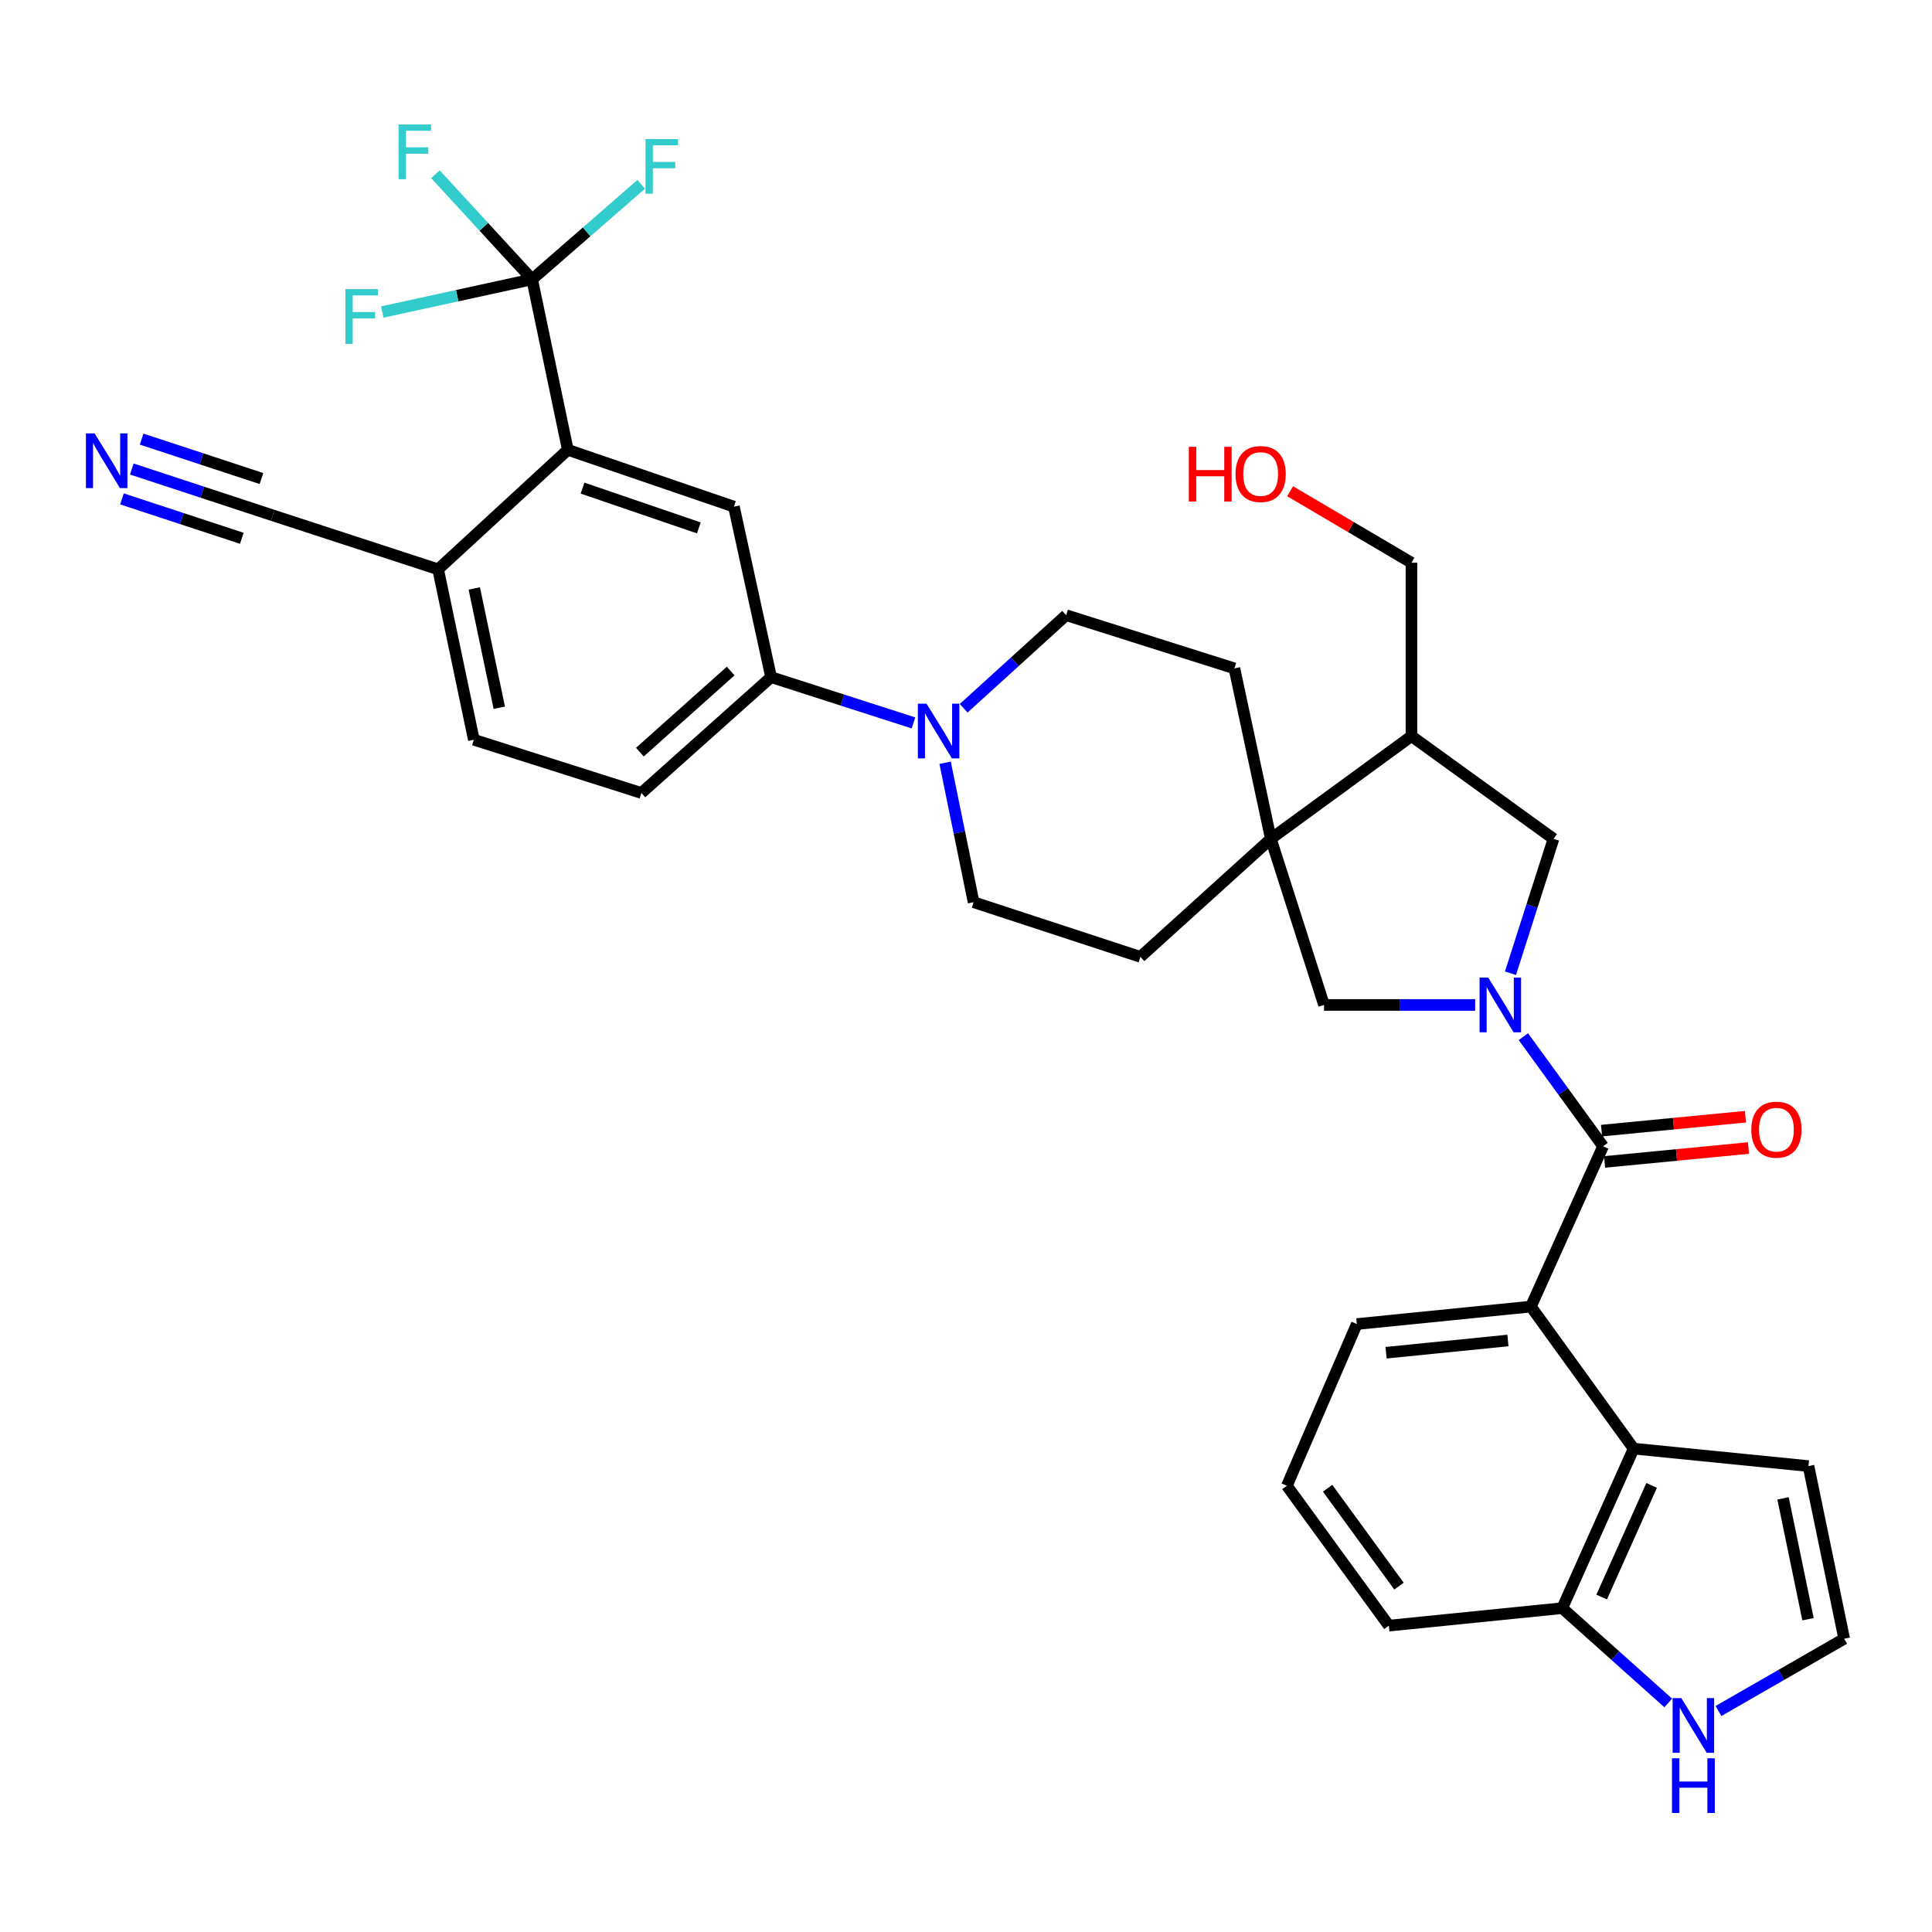 <?xml version='1.0' encoding='iso-8859-1'?>
<svg version='1.1' baseProfile='full'
              xmlns='http://www.w3.org/2000/svg'
                      xmlns:rdkit='http://www.rdkit.org/xml'
                      xmlns:xlink='http://www.w3.org/1999/xlink'
                  xml:space='preserve'
width='1000px' height='1000px' viewBox='0 0 1000 1000'>
<!-- END OF HEADER -->
<rect style='opacity:1.0;fill:#FFFFFF;stroke:none' width='1000' height='1000' x='0' y='0'> </rect>
<path class='bond-0' d='M 788.501,536.576 L 809.12,564.945' style='fill:none;fill-rule:evenodd;stroke:#0000FF;stroke-width:6px;stroke-linecap:butt;stroke-linejoin:miter;stroke-opacity:1' />
<path class='bond-0' d='M 809.12,564.945 L 829.74,593.314' style='fill:none;fill-rule:evenodd;stroke:#000000;stroke-width:6px;stroke-linecap:butt;stroke-linejoin:miter;stroke-opacity:1' />
<path class='bond-7' d='M 763.544,520.155 L 724.429,520.155' style='fill:none;fill-rule:evenodd;stroke:#0000FF;stroke-width:6px;stroke-linecap:butt;stroke-linejoin:miter;stroke-opacity:1' />
<path class='bond-7' d='M 724.429,520.155 L 685.313,520.155' style='fill:none;fill-rule:evenodd;stroke:#000000;stroke-width:6px;stroke-linecap:butt;stroke-linejoin:miter;stroke-opacity:1' />
<path class='bond-9' d='M 781.821,503.738 L 792.957,468.953' style='fill:none;fill-rule:evenodd;stroke:#0000FF;stroke-width:6px;stroke-linecap:butt;stroke-linejoin:miter;stroke-opacity:1' />
<path class='bond-9' d='M 792.957,468.953 L 804.093,434.168' style='fill:none;fill-rule:evenodd;stroke:#000000;stroke-width:6px;stroke-linecap:butt;stroke-linejoin:miter;stroke-opacity:1' />
<path class='bond-2' d='M 829.74,593.314 L 792.387,676.279' style='fill:none;fill-rule:evenodd;stroke:#000000;stroke-width:6px;stroke-linecap:butt;stroke-linejoin:miter;stroke-opacity:1' />
<path class='bond-18' d='M 830.524,601.418 L 867.763,597.817' style='fill:none;fill-rule:evenodd;stroke:#000000;stroke-width:6px;stroke-linecap:butt;stroke-linejoin:miter;stroke-opacity:1' />
<path class='bond-18' d='M 867.763,597.817 L 905.002,594.217' style='fill:none;fill-rule:evenodd;stroke:#FF0000;stroke-width:6px;stroke-linecap:butt;stroke-linejoin:miter;stroke-opacity:1' />
<path class='bond-18' d='M 828.957,585.21 L 866.196,581.609' style='fill:none;fill-rule:evenodd;stroke:#000000;stroke-width:6px;stroke-linecap:butt;stroke-linejoin:miter;stroke-opacity:1' />
<path class='bond-18' d='M 866.196,581.609 L 903.435,578.009' style='fill:none;fill-rule:evenodd;stroke:#FF0000;stroke-width:6px;stroke-linecap:butt;stroke-linejoin:miter;stroke-opacity:1' />
<path class='bond-1' d='M 275.426,144.59 L 293.899,232.83' style='fill:none;fill-rule:evenodd;stroke:#000000;stroke-width:6px;stroke-linecap:butt;stroke-linejoin:miter;stroke-opacity:1' />
<path class='bond-26' d='M 275.426,144.59 L 236.646,153.043' style='fill:none;fill-rule:evenodd;stroke:#000000;stroke-width:6px;stroke-linecap:butt;stroke-linejoin:miter;stroke-opacity:1' />
<path class='bond-26' d='M 236.646,153.043 L 197.865,161.496' style='fill:none;fill-rule:evenodd;stroke:#33CCCC;stroke-width:6px;stroke-linecap:butt;stroke-linejoin:miter;stroke-opacity:1' />
<path class='bond-27' d='M 275.426,144.59 L 303.657,120.002' style='fill:none;fill-rule:evenodd;stroke:#000000;stroke-width:6px;stroke-linecap:butt;stroke-linejoin:miter;stroke-opacity:1' />
<path class='bond-27' d='M 303.657,120.002 L 331.888,95.413' style='fill:none;fill-rule:evenodd;stroke:#33CCCC;stroke-width:6px;stroke-linecap:butt;stroke-linejoin:miter;stroke-opacity:1' />
<path class='bond-28' d='M 275.426,144.59 L 250.402,117.388' style='fill:none;fill-rule:evenodd;stroke:#000000;stroke-width:6px;stroke-linecap:butt;stroke-linejoin:miter;stroke-opacity:1' />
<path class='bond-28' d='M 250.402,117.388 L 225.377,90.186' style='fill:none;fill-rule:evenodd;stroke:#33CCCC;stroke-width:6px;stroke-linecap:butt;stroke-linejoin:miter;stroke-opacity:1' />
<path class='bond-6' d='M 792.387,676.279 L 845.563,749.8' style='fill:none;fill-rule:evenodd;stroke:#000000;stroke-width:6px;stroke-linecap:butt;stroke-linejoin:miter;stroke-opacity:1' />
<path class='bond-29' d='M 792.387,676.279 L 702.284,685.325' style='fill:none;fill-rule:evenodd;stroke:#000000;stroke-width:6px;stroke-linecap:butt;stroke-linejoin:miter;stroke-opacity:1' />
<path class='bond-29' d='M 780.499,693.838 L 717.427,700.171' style='fill:none;fill-rule:evenodd;stroke:#000000;stroke-width:6px;stroke-linecap:butt;stroke-linejoin:miter;stroke-opacity:1' />
<path class='bond-3' d='M 657.785,434.168 L 685.313,520.155' style='fill:none;fill-rule:evenodd;stroke:#000000;stroke-width:6px;stroke-linecap:butt;stroke-linejoin:miter;stroke-opacity:1' />
<path class='bond-22' d='M 657.785,434.168 L 590.28,495.268' style='fill:none;fill-rule:evenodd;stroke:#000000;stroke-width:6px;stroke-linecap:butt;stroke-linejoin:miter;stroke-opacity:1' />
<path class='bond-23' d='M 657.785,434.168 L 638.923,345.956' style='fill:none;fill-rule:evenodd;stroke:#000000;stroke-width:6px;stroke-linecap:butt;stroke-linejoin:miter;stroke-opacity:1' />
<path class='bond-34' d='M 657.785,434.168 L 730.573,381.011' style='fill:none;fill-rule:evenodd;stroke:#000000;stroke-width:6px;stroke-linecap:butt;stroke-linejoin:miter;stroke-opacity:1' />
<path class='bond-4' d='M 293.899,232.83 L 379.877,262.249' style='fill:none;fill-rule:evenodd;stroke:#000000;stroke-width:6px;stroke-linecap:butt;stroke-linejoin:miter;stroke-opacity:1' />
<path class='bond-4' d='M 301.524,252.649 L 361.709,273.243' style='fill:none;fill-rule:evenodd;stroke:#000000;stroke-width:6px;stroke-linecap:butt;stroke-linejoin:miter;stroke-opacity:1' />
<path class='bond-38' d='M 293.899,232.83 L 226.774,294.681' style='fill:none;fill-rule:evenodd;stroke:#000000;stroke-width:6px;stroke-linecap:butt;stroke-linejoin:miter;stroke-opacity:1' />
<path class='bond-5' d='M 498.799,366.588 L 525.316,342.499' style='fill:none;fill-rule:evenodd;stroke:#0000FF;stroke-width:6px;stroke-linecap:butt;stroke-linejoin:miter;stroke-opacity:1' />
<path class='bond-5' d='M 525.316,342.499 L 551.832,318.409' style='fill:none;fill-rule:evenodd;stroke:#000000;stroke-width:6px;stroke-linecap:butt;stroke-linejoin:miter;stroke-opacity:1' />
<path class='bond-10' d='M 472.812,374.183 L 435.961,362.331' style='fill:none;fill-rule:evenodd;stroke:#0000FF;stroke-width:6px;stroke-linecap:butt;stroke-linejoin:miter;stroke-opacity:1' />
<path class='bond-10' d='M 435.961,362.331 L 399.11,350.479' style='fill:none;fill-rule:evenodd;stroke:#000000;stroke-width:6px;stroke-linecap:butt;stroke-linejoin:miter;stroke-opacity:1' />
<path class='bond-35' d='M 489.186,394.791 L 496.563,430.885' style='fill:none;fill-rule:evenodd;stroke:#0000FF;stroke-width:6px;stroke-linecap:butt;stroke-linejoin:miter;stroke-opacity:1' />
<path class='bond-35' d='M 496.563,430.885 L 503.94,466.98' style='fill:none;fill-rule:evenodd;stroke:#000000;stroke-width:6px;stroke-linecap:butt;stroke-linejoin:miter;stroke-opacity:1' />
<path class='bond-16' d='M 845.563,749.8 L 808.617,832.376' style='fill:none;fill-rule:evenodd;stroke:#000000;stroke-width:6px;stroke-linecap:butt;stroke-linejoin:miter;stroke-opacity:1' />
<path class='bond-16' d='M 854.884,768.836 L 829.022,826.64' style='fill:none;fill-rule:evenodd;stroke:#000000;stroke-width:6px;stroke-linecap:butt;stroke-linejoin:miter;stroke-opacity:1' />
<path class='bond-19' d='M 845.563,749.8 L 936.073,758.846' style='fill:none;fill-rule:evenodd;stroke:#000000;stroke-width:6px;stroke-linecap:butt;stroke-linejoin:miter;stroke-opacity:1' />
<path class='bond-8' d='M 379.877,262.249 L 399.11,350.479' style='fill:none;fill-rule:evenodd;stroke:#000000;stroke-width:6px;stroke-linecap:butt;stroke-linejoin:miter;stroke-opacity:1' />
<path class='bond-11' d='M 804.093,434.168 L 730.573,381.011' style='fill:none;fill-rule:evenodd;stroke:#000000;stroke-width:6px;stroke-linecap:butt;stroke-linejoin:miter;stroke-opacity:1' />
<path class='bond-24' d='M 399.11,350.479 L 331.985,410.439' style='fill:none;fill-rule:evenodd;stroke:#000000;stroke-width:6px;stroke-linecap:butt;stroke-linejoin:miter;stroke-opacity:1' />
<path class='bond-24' d='M 378.193,347.329 L 331.206,389.301' style='fill:none;fill-rule:evenodd;stroke:#000000;stroke-width:6px;stroke-linecap:butt;stroke-linejoin:miter;stroke-opacity:1' />
<path class='bond-30' d='M 730.573,381.011 L 730.573,291.261' style='fill:none;fill-rule:evenodd;stroke:#000000;stroke-width:6px;stroke-linecap:butt;stroke-linejoin:miter;stroke-opacity:1' />
<path class='bond-12' d='M 68.22,242.759 L 104.707,254.757' style='fill:none;fill-rule:evenodd;stroke:#0000FF;stroke-width:6px;stroke-linecap:butt;stroke-linejoin:miter;stroke-opacity:1' />
<path class='bond-12' d='M 104.707,254.757 L 141.195,266.754' style='fill:none;fill-rule:evenodd;stroke:#000000;stroke-width:6px;stroke-linecap:butt;stroke-linejoin:miter;stroke-opacity:1' />
<path class='bond-12' d='M 63.133,258.228 L 94.148,268.426' style='fill:none;fill-rule:evenodd;stroke:#0000FF;stroke-width:6px;stroke-linecap:butt;stroke-linejoin:miter;stroke-opacity:1' />
<path class='bond-12' d='M 94.148,268.426 L 125.162,278.624' style='fill:none;fill-rule:evenodd;stroke:#000000;stroke-width:6px;stroke-linecap:butt;stroke-linejoin:miter;stroke-opacity:1' />
<path class='bond-12' d='M 73.306,227.29 L 104.32,237.488' style='fill:none;fill-rule:evenodd;stroke:#0000FF;stroke-width:6px;stroke-linecap:butt;stroke-linejoin:miter;stroke-opacity:1' />
<path class='bond-12' d='M 104.32,237.488 L 135.335,247.686' style='fill:none;fill-rule:evenodd;stroke:#000000;stroke-width:6px;stroke-linecap:butt;stroke-linejoin:miter;stroke-opacity:1' />
<path class='bond-13' d='M 141.195,266.754 L 226.774,294.681' style='fill:none;fill-rule:evenodd;stroke:#000000;stroke-width:6px;stroke-linecap:butt;stroke-linejoin:miter;stroke-opacity:1' />
<path class='bond-14' d='M 863.476,881.444 L 836.046,856.91' style='fill:none;fill-rule:evenodd;stroke:#0000FF;stroke-width:6px;stroke-linecap:butt;stroke-linejoin:miter;stroke-opacity:1' />
<path class='bond-14' d='M 836.046,856.91 L 808.617,832.376' style='fill:none;fill-rule:evenodd;stroke:#000000;stroke-width:6px;stroke-linecap:butt;stroke-linejoin:miter;stroke-opacity:1' />
<path class='bond-37' d='M 889.483,885.617 L 922.014,866.912' style='fill:none;fill-rule:evenodd;stroke:#0000FF;stroke-width:6px;stroke-linecap:butt;stroke-linejoin:miter;stroke-opacity:1' />
<path class='bond-37' d='M 922.014,866.912 L 954.545,848.207' style='fill:none;fill-rule:evenodd;stroke:#000000;stroke-width:6px;stroke-linecap:butt;stroke-linejoin:miter;stroke-opacity:1' />
<path class='bond-15' d='M 226.774,294.681 L 245.265,382.893' style='fill:none;fill-rule:evenodd;stroke:#000000;stroke-width:6px;stroke-linecap:butt;stroke-linejoin:miter;stroke-opacity:1' />
<path class='bond-15' d='M 245.485,304.572 L 258.429,366.32' style='fill:none;fill-rule:evenodd;stroke:#000000;stroke-width:6px;stroke-linecap:butt;stroke-linejoin:miter;stroke-opacity:1' />
<path class='bond-36' d='M 808.617,832.376 L 718.867,841.431' style='fill:none;fill-rule:evenodd;stroke:#000000;stroke-width:6px;stroke-linecap:butt;stroke-linejoin:miter;stroke-opacity:1' />
<path class='bond-17' d='M 954.545,848.207 L 936.073,758.846' style='fill:none;fill-rule:evenodd;stroke:#000000;stroke-width:6px;stroke-linecap:butt;stroke-linejoin:miter;stroke-opacity:1' />
<path class='bond-17' d='M 935.828,838.1 L 922.897,775.547' style='fill:none;fill-rule:evenodd;stroke:#000000;stroke-width:6px;stroke-linecap:butt;stroke-linejoin:miter;stroke-opacity:1' />
<path class='bond-20' d='M 551.832,318.409 L 638.923,345.956' style='fill:none;fill-rule:evenodd;stroke:#000000;stroke-width:6px;stroke-linecap:butt;stroke-linejoin:miter;stroke-opacity:1' />
<path class='bond-21' d='M 503.94,466.98 L 590.28,495.268' style='fill:none;fill-rule:evenodd;stroke:#000000;stroke-width:6px;stroke-linecap:butt;stroke-linejoin:miter;stroke-opacity:1' />
<path class='bond-25' d='M 331.985,410.439 L 245.265,382.893' style='fill:none;fill-rule:evenodd;stroke:#000000;stroke-width:6px;stroke-linecap:butt;stroke-linejoin:miter;stroke-opacity:1' />
<path class='bond-32' d='M 702.284,685.325 L 666.089,769.033' style='fill:none;fill-rule:evenodd;stroke:#000000;stroke-width:6px;stroke-linecap:butt;stroke-linejoin:miter;stroke-opacity:1' />
<path class='bond-31' d='M 730.573,291.261 L 699.17,272.761' style='fill:none;fill-rule:evenodd;stroke:#000000;stroke-width:6px;stroke-linecap:butt;stroke-linejoin:miter;stroke-opacity:1' />
<path class='bond-31' d='M 699.17,272.761 L 667.767,254.262' style='fill:none;fill-rule:evenodd;stroke:#FF0000;stroke-width:6px;stroke-linecap:butt;stroke-linejoin:miter;stroke-opacity:1' />
<path class='bond-33' d='M 666.089,769.033 L 718.867,841.431' style='fill:none;fill-rule:evenodd;stroke:#000000;stroke-width:6px;stroke-linecap:butt;stroke-linejoin:miter;stroke-opacity:1' />
<path class='bond-33' d='M 687.165,770.3 L 724.109,820.979' style='fill:none;fill-rule:evenodd;stroke:#000000;stroke-width:6px;stroke-linecap:butt;stroke-linejoin:miter;stroke-opacity:1' />
<path  class='atom-0' d='M 770.305 505.995
L 779.585 520.995
Q 780.505 522.475, 781.985 525.155
Q 783.465 527.835, 783.545 527.995
L 783.545 505.995
L 787.305 505.995
L 787.305 534.315
L 783.425 534.315
L 773.465 517.915
Q 772.305 515.995, 771.065 513.795
Q 769.865 511.595, 769.505 510.915
L 769.505 534.315
L 765.825 534.315
L 765.825 505.995
L 770.305 505.995
' fill='#0000FF'/>
<path  class='atom-6' d='M 479.569 364.209
L 488.849 379.209
Q 489.769 380.689, 491.249 383.369
Q 492.729 386.049, 492.809 386.209
L 492.809 364.209
L 496.569 364.209
L 496.569 392.529
L 492.689 392.529
L 482.729 376.129
Q 481.569 374.209, 480.329 372.009
Q 479.129 369.809, 478.769 369.129
L 478.769 392.529
L 475.089 392.529
L 475.089 364.209
L 479.569 364.209
' fill='#0000FF'/>
<path  class='atom-13' d='M 48.957 224.324
L 58.237 239.324
Q 59.157 240.804, 60.637 243.484
Q 62.117 246.164, 62.197 246.324
L 62.197 224.324
L 65.957 224.324
L 65.957 252.644
L 62.077 252.644
L 52.117 236.244
Q 50.957 234.324, 49.717 232.124
Q 48.517 229.924, 48.157 229.244
L 48.157 252.644
L 44.477 252.644
L 44.477 224.324
L 48.957 224.324
' fill='#0000FF'/>
<path  class='atom-15' d='M 870.232 878.927
L 879.512 893.927
Q 880.432 895.407, 881.912 898.087
Q 883.392 900.767, 883.472 900.927
L 883.472 878.927
L 887.232 878.927
L 887.232 907.247
L 883.352 907.247
L 873.392 890.847
Q 872.232 888.927, 870.992 886.727
Q 869.792 884.527, 869.432 883.847
L 869.432 907.247
L 865.752 907.247
L 865.752 878.927
L 870.232 878.927
' fill='#0000FF'/>
<path  class='atom-15' d='M 865.412 910.079
L 869.252 910.079
L 869.252 922.119
L 883.732 922.119
L 883.732 910.079
L 887.572 910.079
L 887.572 938.399
L 883.732 938.399
L 883.732 925.319
L 869.252 925.319
L 869.252 938.399
L 865.412 938.399
L 865.412 910.079
' fill='#0000FF'/>
<path  class='atom-19' d='M 906.472 584.718
Q 906.472 577.918, 909.832 574.118
Q 913.192 570.318, 919.472 570.318
Q 925.752 570.318, 929.112 574.118
Q 932.472 577.918, 932.472 584.718
Q 932.472 591.598, 929.072 595.518
Q 925.672 599.398, 919.472 599.398
Q 913.232 599.398, 909.832 595.518
Q 906.472 591.638, 906.472 584.718
M 919.472 596.198
Q 923.792 596.198, 926.112 593.318
Q 928.472 590.398, 928.472 584.718
Q 928.472 579.158, 926.112 576.358
Q 923.792 573.518, 919.472 573.518
Q 915.152 573.518, 912.792 576.318
Q 910.472 579.118, 910.472 584.718
Q 910.472 590.438, 912.792 593.318
Q 915.152 596.198, 919.472 596.198
' fill='#FF0000'/>
<path  class='atom-27' d='M 178.767 149.663
L 195.607 149.663
L 195.607 152.903
L 182.567 152.903
L 182.567 161.503
L 194.167 161.503
L 194.167 164.783
L 182.567 164.783
L 182.567 177.983
L 178.767 177.983
L 178.767 149.663
' fill='#33CCCC'/>
<path  class='atom-28' d='M 334.113 71.981
L 350.953 71.981
L 350.953 75.221
L 337.913 75.221
L 337.913 83.821
L 349.513 83.821
L 349.513 87.101
L 337.913 87.101
L 337.913 100.301
L 334.113 100.301
L 334.113 71.981
' fill='#33CCCC'/>
<path  class='atom-29' d='M 206.296 64.436
L 223.136 64.436
L 223.136 67.676
L 210.096 67.676
L 210.096 76.276
L 221.696 76.276
L 221.696 79.556
L 210.096 79.556
L 210.096 92.756
L 206.296 92.756
L 206.296 64.436
' fill='#33CCCC'/>
<path  class='atom-32' d='M 615.342 231.269
L 619.182 231.269
L 619.182 243.309
L 633.662 243.309
L 633.662 231.269
L 637.502 231.269
L 637.502 259.589
L 633.662 259.589
L 633.662 246.509
L 619.182 246.509
L 619.182 259.589
L 615.342 259.589
L 615.342 231.269
' fill='#FF0000'/>
<path  class='atom-32' d='M 639.502 245.349
Q 639.502 238.549, 642.862 234.749
Q 646.222 230.949, 652.502 230.949
Q 658.782 230.949, 662.142 234.749
Q 665.502 238.549, 665.502 245.349
Q 665.502 252.229, 662.102 256.149
Q 658.702 260.029, 652.502 260.029
Q 646.262 260.029, 642.862 256.149
Q 639.502 252.269, 639.502 245.349
M 652.502 256.829
Q 656.822 256.829, 659.142 253.949
Q 661.502 251.029, 661.502 245.349
Q 661.502 239.789, 659.142 236.989
Q 656.822 234.149, 652.502 234.149
Q 648.182 234.149, 645.822 236.949
Q 643.502 239.749, 643.502 245.349
Q 643.502 251.069, 645.822 253.949
Q 648.182 256.829, 652.502 256.829
' fill='#FF0000'/>
</svg>
